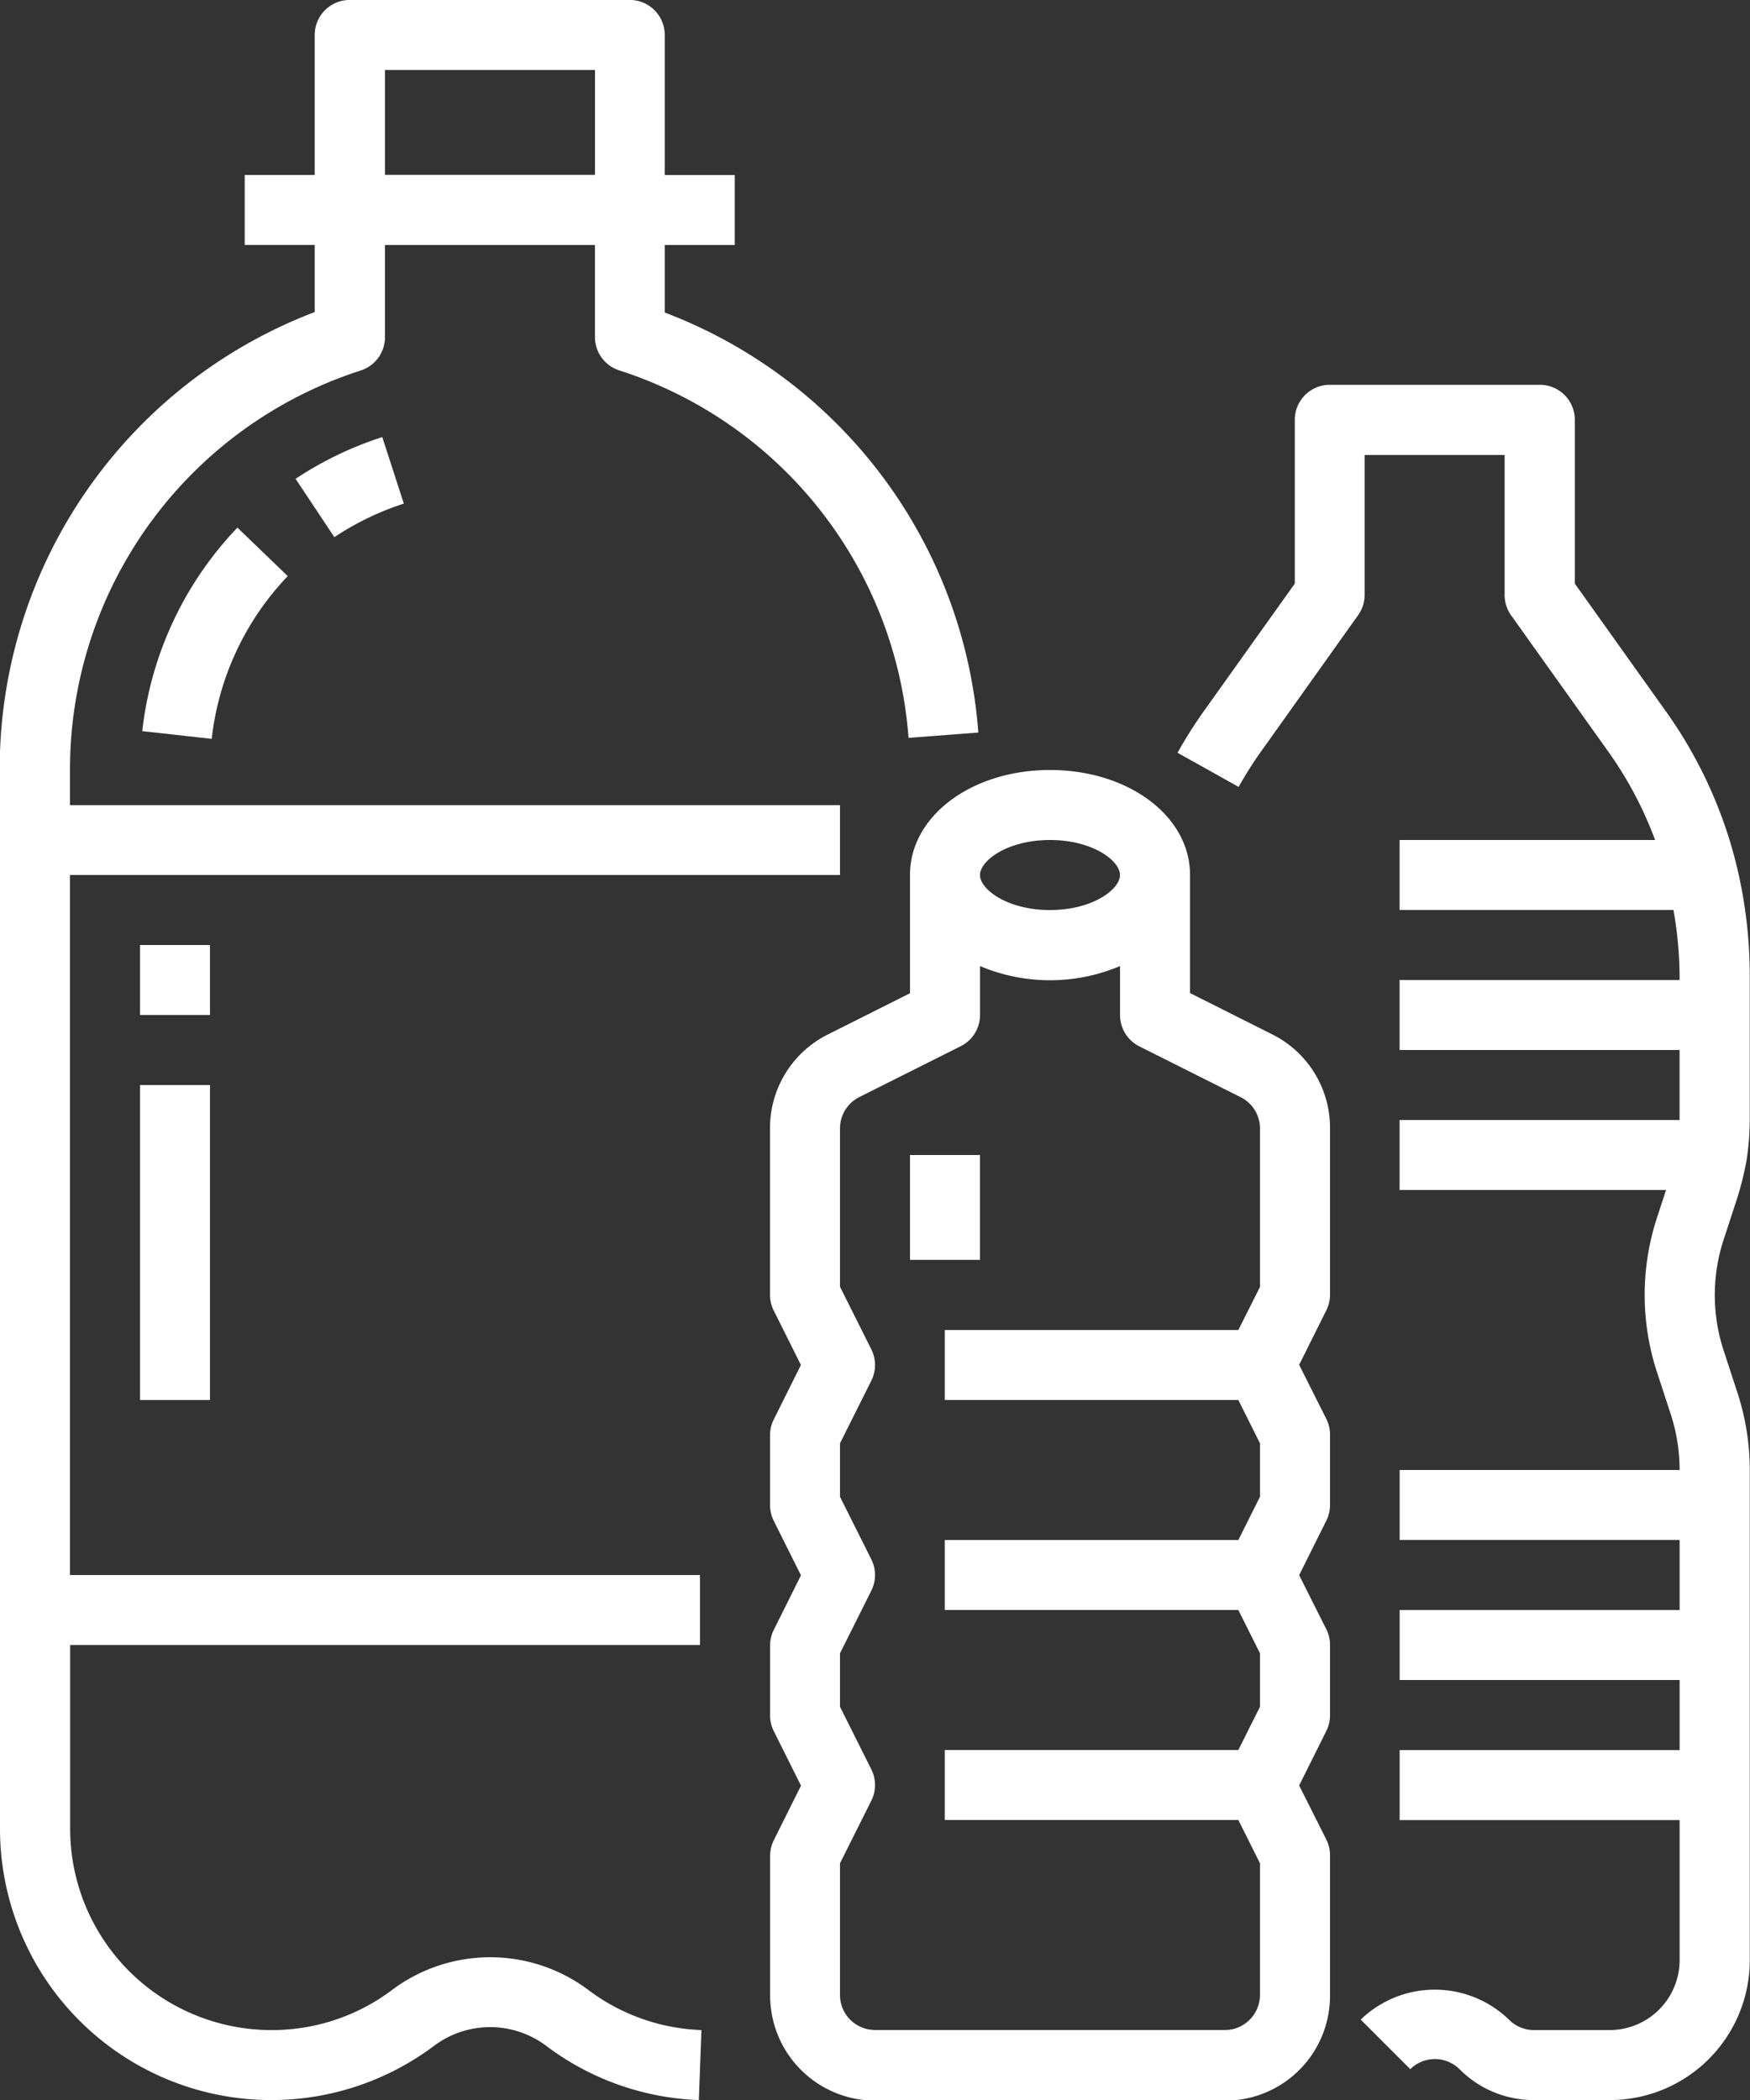 <svg xmlns="http://www.w3.org/2000/svg" width="41.727" height="50.073" viewBox="0 0 41.727 50.073"><rect x="0" y="0" width="41.727" height="50.073" fill="#333333" stroke="none"/><g id="noun-plastic-2732027" transform="translate(-131.249 -17.501)"><path id="Trac&#xE9;_9069" data-name="Trac&#xE9; 9069" d="M437.3,121.5l-2.148-3.013v-3.906a.834.834,0,0,0-.835-.835h-5.007a.835.835,0,0,0-.835.835v3.906l-2.148,3.011a10.912,10.912,0,0,0-.648,1.022l1.457.814a9.214,9.214,0,0,1,.549-.865l2.3-3.23a.833.833,0,0,0,.155-.485V115.42h3.338v3.338a.833.833,0,0,0,.155.485l2.305,3.233a9.021,9.021,0,0,1,1.128,2.124h-6.092v1.669h6.53a9.29,9.29,0,0,1,.146,1.544v.125h-6.676v1.669h6.676v1.669h-6.676v1.669h6.353l-.2.613a5.926,5.926,0,0,0,0,3.779l.3.918a4.3,4.3,0,0,1,.224,1.367h-6.676v1.669h6.676v1.669h-6.676v1.669h6.676V146.3h-6.676v1.669h6.676v3.338a1.669,1.669,0,0,1-1.669,1.669H434.18a.835.835,0,0,1-.6-.25,2.543,2.543,0,0,0-3.533,0l1.182,1.182a.835.835,0,0,1,1.173,0,2.494,2.494,0,0,0,1.773.737h1.811a3.338,3.338,0,0,0,3.338-3.338V139.622a5.965,5.965,0,0,0-.309-1.888l-.3-.918h0a4.253,4.253,0,0,1,0-2.731l.3-.918h0a7.423,7.423,0,0,0,.231-.923,6.51,6.51,0,0,0,.077-.967v-3.463a11.129,11.129,0,0,0-.307-2.576A10.683,10.683,0,0,0,437.3,121.5Z" transform="translate(-266.353 -87.07)" fill="#fff"></path><path id="Trac&#xE9;_9070" data-name="Trac&#xE9; 9070" d="M131.249,35.861V61.106A6.469,6.469,0,0,0,141.6,66.281a2.225,2.225,0,0,1,2.671,0,6.431,6.431,0,0,0,3.641,1.294l.062-1.669a4.757,4.757,0,0,1-2.7-.959,3.9,3.9,0,0,0-4.673,0,4.756,4.756,0,0,1-2.879.959,4.8,4.8,0,0,1-4.8-4.8V56.725H147.94V55.056H132.918V38.365h18.36V36.7h-18.36v-.835a9.992,9.992,0,0,1,6.933-9.53.834.834,0,0,0,.577-.794V23.343h5.007v2.195a.834.834,0,0,0,.577.794,9.977,9.977,0,0,1,6.9,8.763l1.664-.127h0a11.634,11.634,0,0,0-7.477-10.015v-1.61h1.669V21.674h-1.669V18.335a.834.834,0,0,0-.835-.835h-6.676a.835.835,0,0,0-.835.835v3.338h-1.669v1.669h1.669v1.6a11.654,11.654,0,0,0-7.511,10.914Zm9.18-16.691h5.007v2.5h-5.007Z" transform="translate(0)" fill="#fff"></path><path id="Trac&#xE9;_9071" data-name="Trac&#xE9; 9071" d="M205.15,127.8l.925,1.39a6.71,6.71,0,0,1,1.656-.8l-.514-1.586a8.386,8.386,0,0,0-2.066.994Z" transform="translate(-66.853 -98.881)" fill="#fff"></path><path id="Trac&#xE9;_9072" data-name="Trac&#xE9; 9072" d="M168.445,154.449a6.69,6.69,0,0,1,1.813-3.88l-1.2-1.156a8.362,8.362,0,0,0-2.269,4.852Z" transform="translate(-32.148 -119.331)" fill="#fff"></path><path id="Trac&#xE9;_9073" data-name="Trac&#xE9; 9073" d="M166.25,253.75h1.669v1.669H166.25Z" transform="translate(-31.663 -213.716)" fill="#fff"></path><path id="Trac&#xE9;_9074" data-name="Trac&#xE9; 9074" d="M166.25,288.75h1.669v7.511H166.25Z" transform="translate(-31.663 -245.378)" fill="#fff"></path><path id="Trac&#xE9;_9075" data-name="Trac&#xE9; 9075" d="M358.75,306.25h1.669v2.5H358.75Z" transform="translate(-205.803 -261.209)" fill="#fff"></path><path id="Trac&#xE9;_9076" data-name="Trac&#xE9; 9076" d="M330.426,210c-1.872,0-3.338,1.1-3.338,2.5v2.823l-1.95.979h0a2.493,2.493,0,0,0-1.388,2.24v3.972a.836.836,0,0,0,.088.373l.649,1.3-.648,1.3h0a.836.836,0,0,0-.088.373v1.669a.836.836,0,0,0,.088.373l.649,1.3-.648,1.3h0a.836.836,0,0,0-.088.373v1.669a.836.836,0,0,0,.088.373l.649,1.3-.648,1.3h0a.836.836,0,0,0-.088.373v3.338a2.508,2.508,0,0,0,2.5,2.5H334.6a2.617,2.617,0,0,0,.567-.064,2.5,2.5,0,0,0,1.936-2.44v-3.338a.833.833,0,0,0-.083-.373l-.653-1.3.648-1.3h0a.836.836,0,0,0,.088-.373v-1.669a.834.834,0,0,0-.083-.373l-.653-1.3.648-1.3h0a.836.836,0,0,0,.088-.373v-1.669a.834.834,0,0,0-.083-.373l-.653-1.3.648-1.3h0a.836.836,0,0,0,.088-.373v-3.972a2.49,2.49,0,0,0-1.387-2.239l-1.951-.98V212.5c0-1.4-1.466-2.5-3.338-2.5Zm0,1.669c1.019,0,1.669.494,1.669.835s-.65.835-1.669.835-1.669-.494-1.669-.835S329.407,211.669,330.426,211.669Zm4.542,6.13a.835.835,0,0,1,.465.751v3.776l-.516,1.027h-7v1.669h7l.516,1.032v1.275l-.516,1.031h-7v1.669h7l.516,1.032v1.275l-.516,1.031h-7v1.669h7l.516,1.032v3.141a.844.844,0,0,1-.633.811.923.923,0,0,1-.2.023h-8.346a.835.835,0,0,1-.668-.334.824.824,0,0,1-.167-.5v-3.141l.747-1.493h0a.834.834,0,0,0,0-.746l-.747-1.493v-1.275l.747-1.493h0a.834.834,0,0,0,0-.746l-.747-1.493v-1.275l.747-1.493h0a.834.834,0,0,0,0-.746l-.747-1.493v-3.775a.834.834,0,0,1,.466-.751l2.412-1.21a.835.835,0,0,0,.461-.743v-1.168a4.289,4.289,0,0,0,3.338,0v1.168a.835.835,0,0,0,.46.746Z" transform="translate(-174.141 -174.139)" fill="#fff"></path></g></svg>